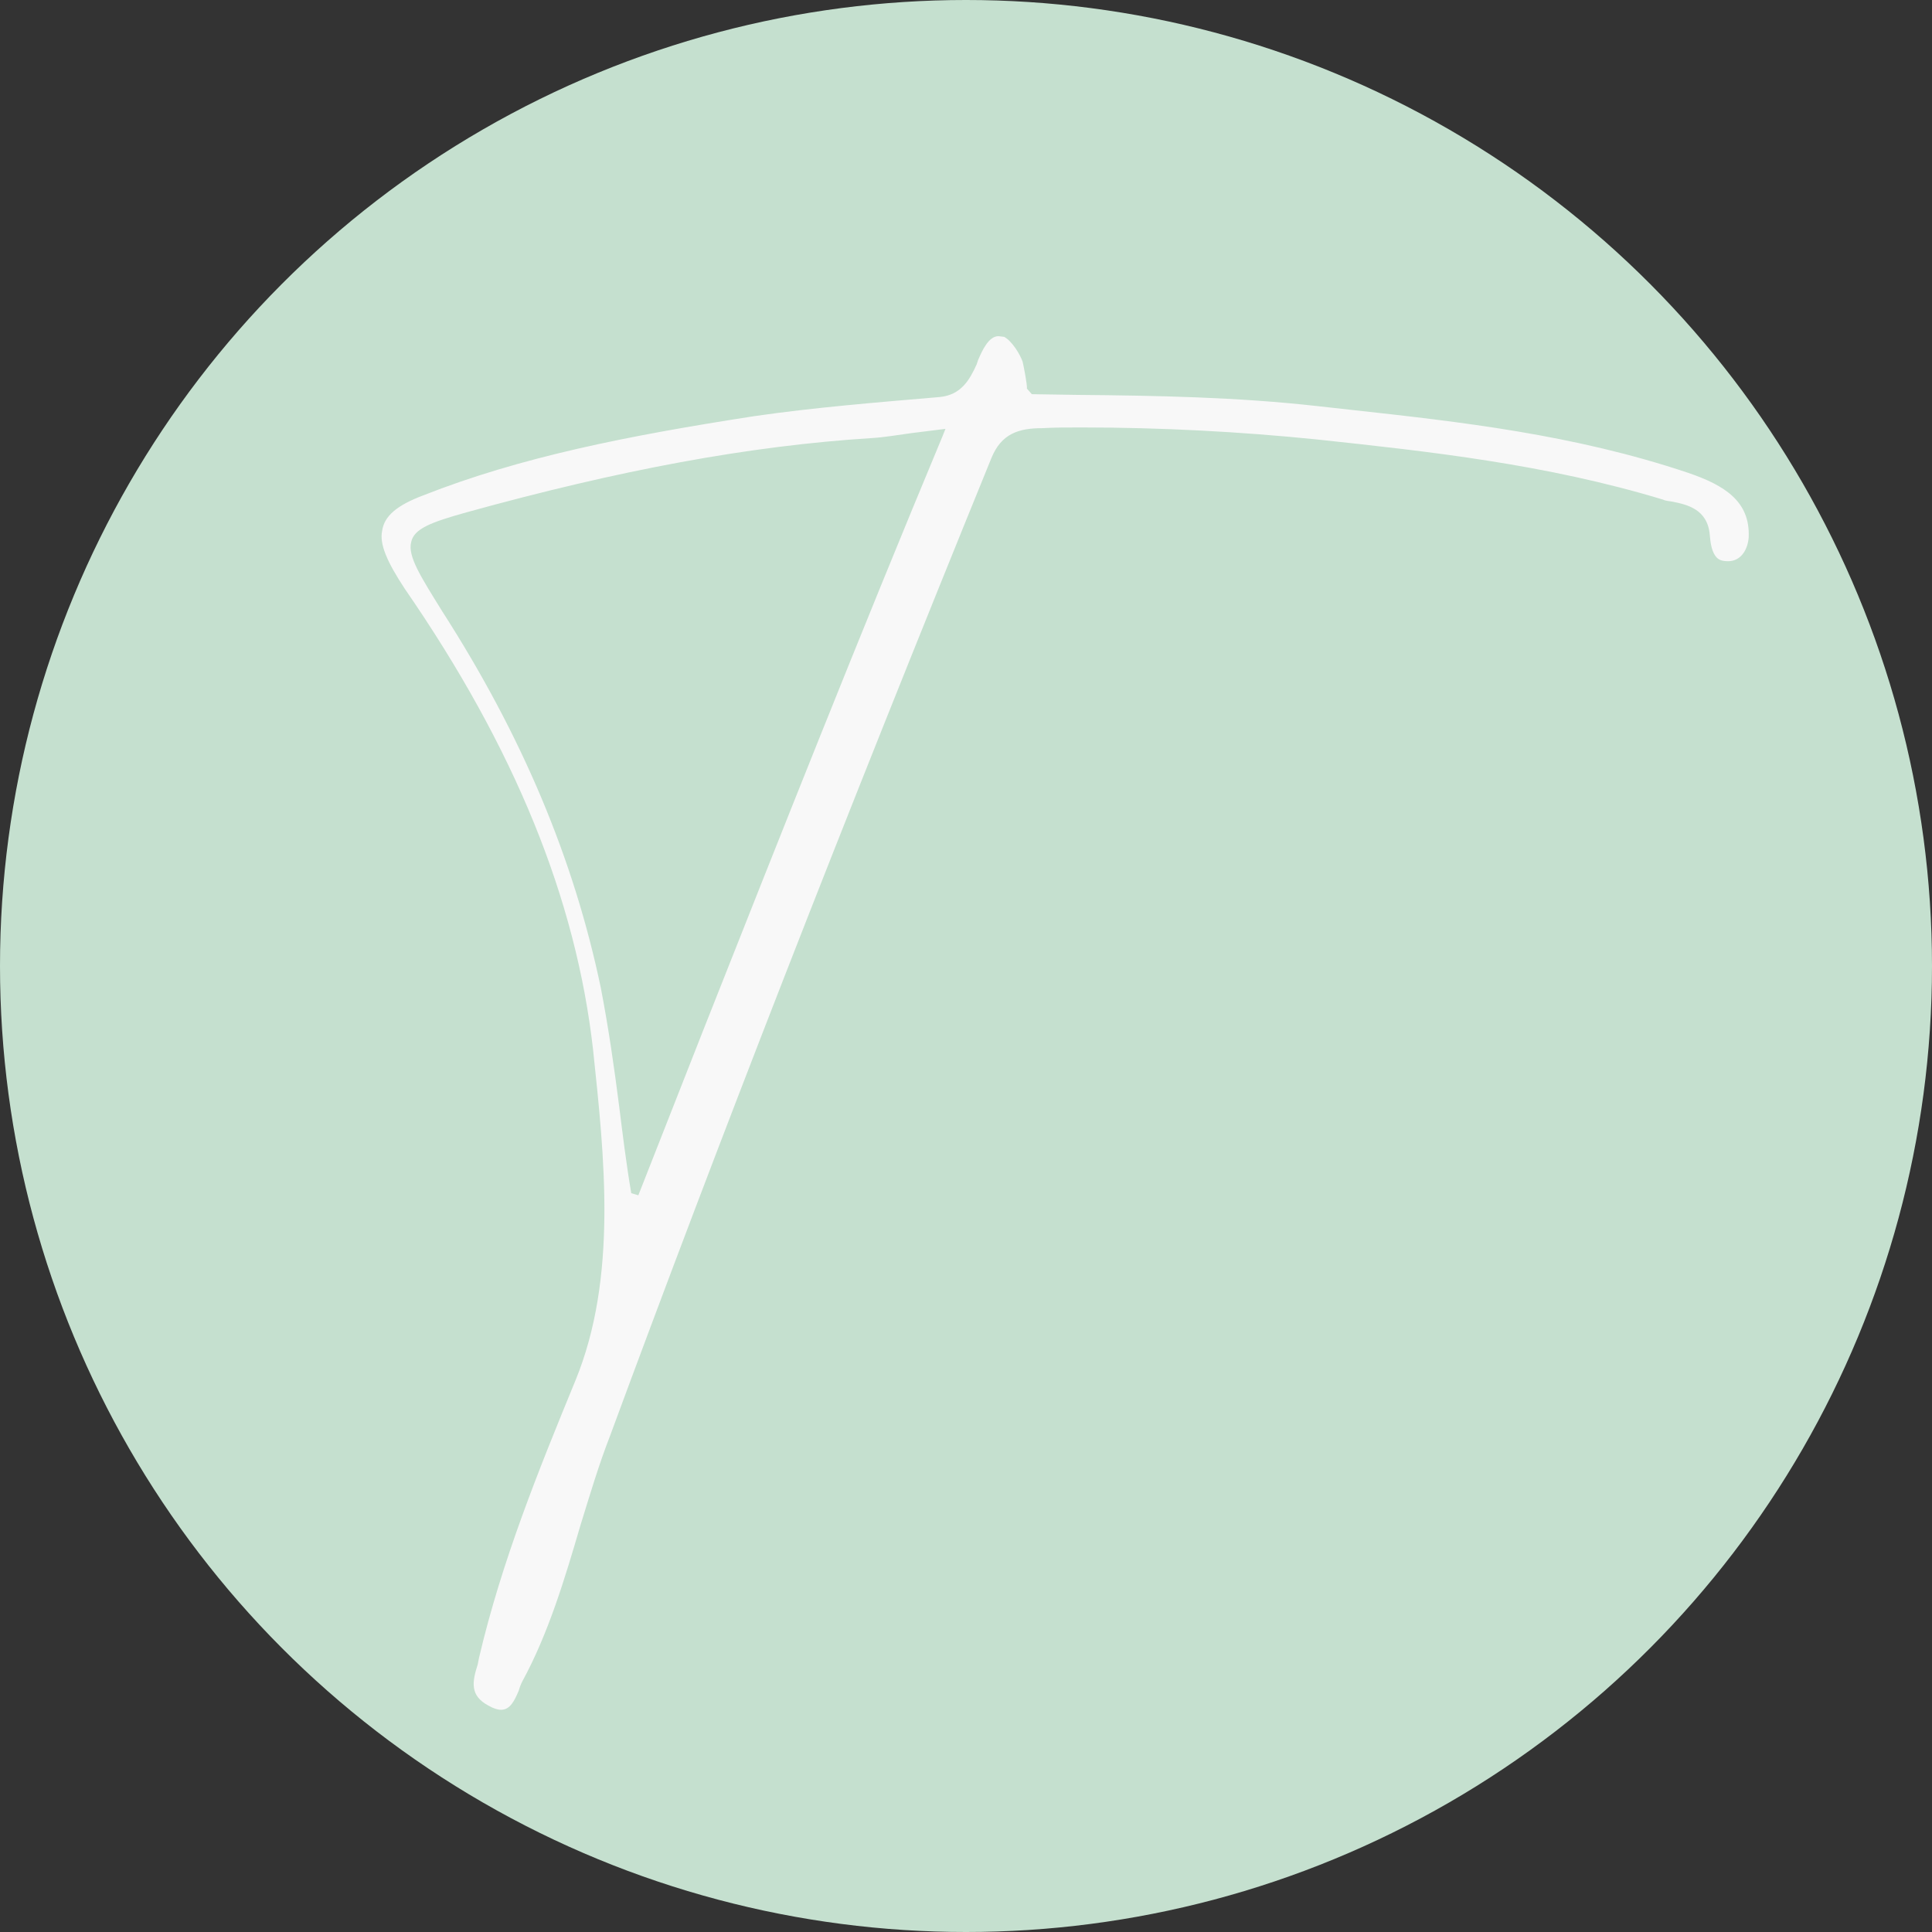 <svg xmlns="http://www.w3.org/2000/svg" xmlns:xlink="http://www.w3.org/1999/xlink" xmlns:xodm="http://www.corel.com/coreldraw/odm/2003" xml:space="preserve" width="415px" height="415px" style="shape-rendering:geometricPrecision; text-rendering:geometricPrecision; image-rendering:optimizeQuality; fill-rule:evenodd; clip-rule:evenodd" viewBox="0 0 27.3 27.3"><rect x="0" y="0" width="27.3" height="27.3" fill="#333333" stroke="none"/> <defs> <style type="text/css"> .fil0 {fill:#C5E0CF} .fil1 {fill:#F8F8F8;fill-rule:nonzero} </style> </defs> <g id="Livello_x0020_1">  <circle class="fil0" cx="13.65" cy="13.65" r="13.65"></circle> <path class="fil1" d="M7.08 24.16c0.13,0 0.19,-0.13 0.25,-0.27 0.01,-0.04 0.03,-0.09 0.05,-0.13 0.37,-0.68 0.6,-1.45 0.82,-2.2 0.13,-0.42 0.26,-0.86 0.42,-1.27 1.55,-4.2 3.26,-8.59 5.39,-13.82 0.14,-0.34 0.38,-0.42 0.72,-0.42 0.18,-0.01 0.36,-0.01 0.55,-0.01 1.13,0 2.25,0.06 3.33,0.17 1.59,0.17 3.24,0.35 4.89,0.85 0.04,0.02 0.09,0.02 0.14,0.03 0.19,0.04 0.49,0.1 0.52,0.47 0.01,0.12 0.03,0.25 0.1,0.32 0.03,0.03 0.07,0.05 0.16,0.05 0.19,0 0.28,-0.18 0.29,-0.34 0.02,-0.5 -0.33,-0.73 -0.86,-0.91 -1.61,-0.54 -3.22,-0.72 -4.77,-0.89l-0.45 -0.05c-1.15,-0.13 -2.3,-0.15 -3.41,-0.16l-0.64 -0.01 -0.07 -0.08c0.01,-0.04 -0.05,-0.34 -0.06,-0.38 -0.04,-0.11 -0.15,-0.29 -0.26,-0.35l-0.08 -0.01c-0.14,0 -0.23,0.2 -0.29,0.34l-0.02 0.06c-0.1,0.22 -0.22,0.43 -0.52,0.46 -0.94,0.08 -1.79,0.15 -2.62,0.27 -1.81,0.28 -3.31,0.58 -4.68,1.12 -0.37,0.14 -0.55,0.29 -0.58,0.5 -0.04,0.19 0.07,0.44 0.32,0.82 1.56,2.26 2.42,4.39 2.66,6.51 0.16,1.51 0.35,3.22 -0.25,4.68 -0.53,1.29 -1.04,2.55 -1.36,3.91l-0.02 0.1c-0.08,0.25 -0.11,0.44 0.15,0.58 0.07,0.04 0.13,0.06 0.18,0.06zm6.28 -18.1l-0.04 0.1c-1.18,2.83 -2.3,5.66 -3.38,8.39l-0.92 2.34 -0.1 -0.03c-0.07,-0.41 -0.12,-0.82 -0.17,-1.22 -0.07,-0.55 -0.15,-1.11 -0.26,-1.68 -0.38,-1.82 -1.11,-3.56 -2.24,-5.32 -0.31,-0.5 -0.49,-0.78 -0.44,-0.98 0.04,-0.19 0.28,-0.28 0.78,-0.42 2.17,-0.6 3.99,-0.94 5.73,-1.05 0.17,-0.01 0.34,-0.04 0.56,-0.07l0.48 -0.06z"></path> </g> </svg>